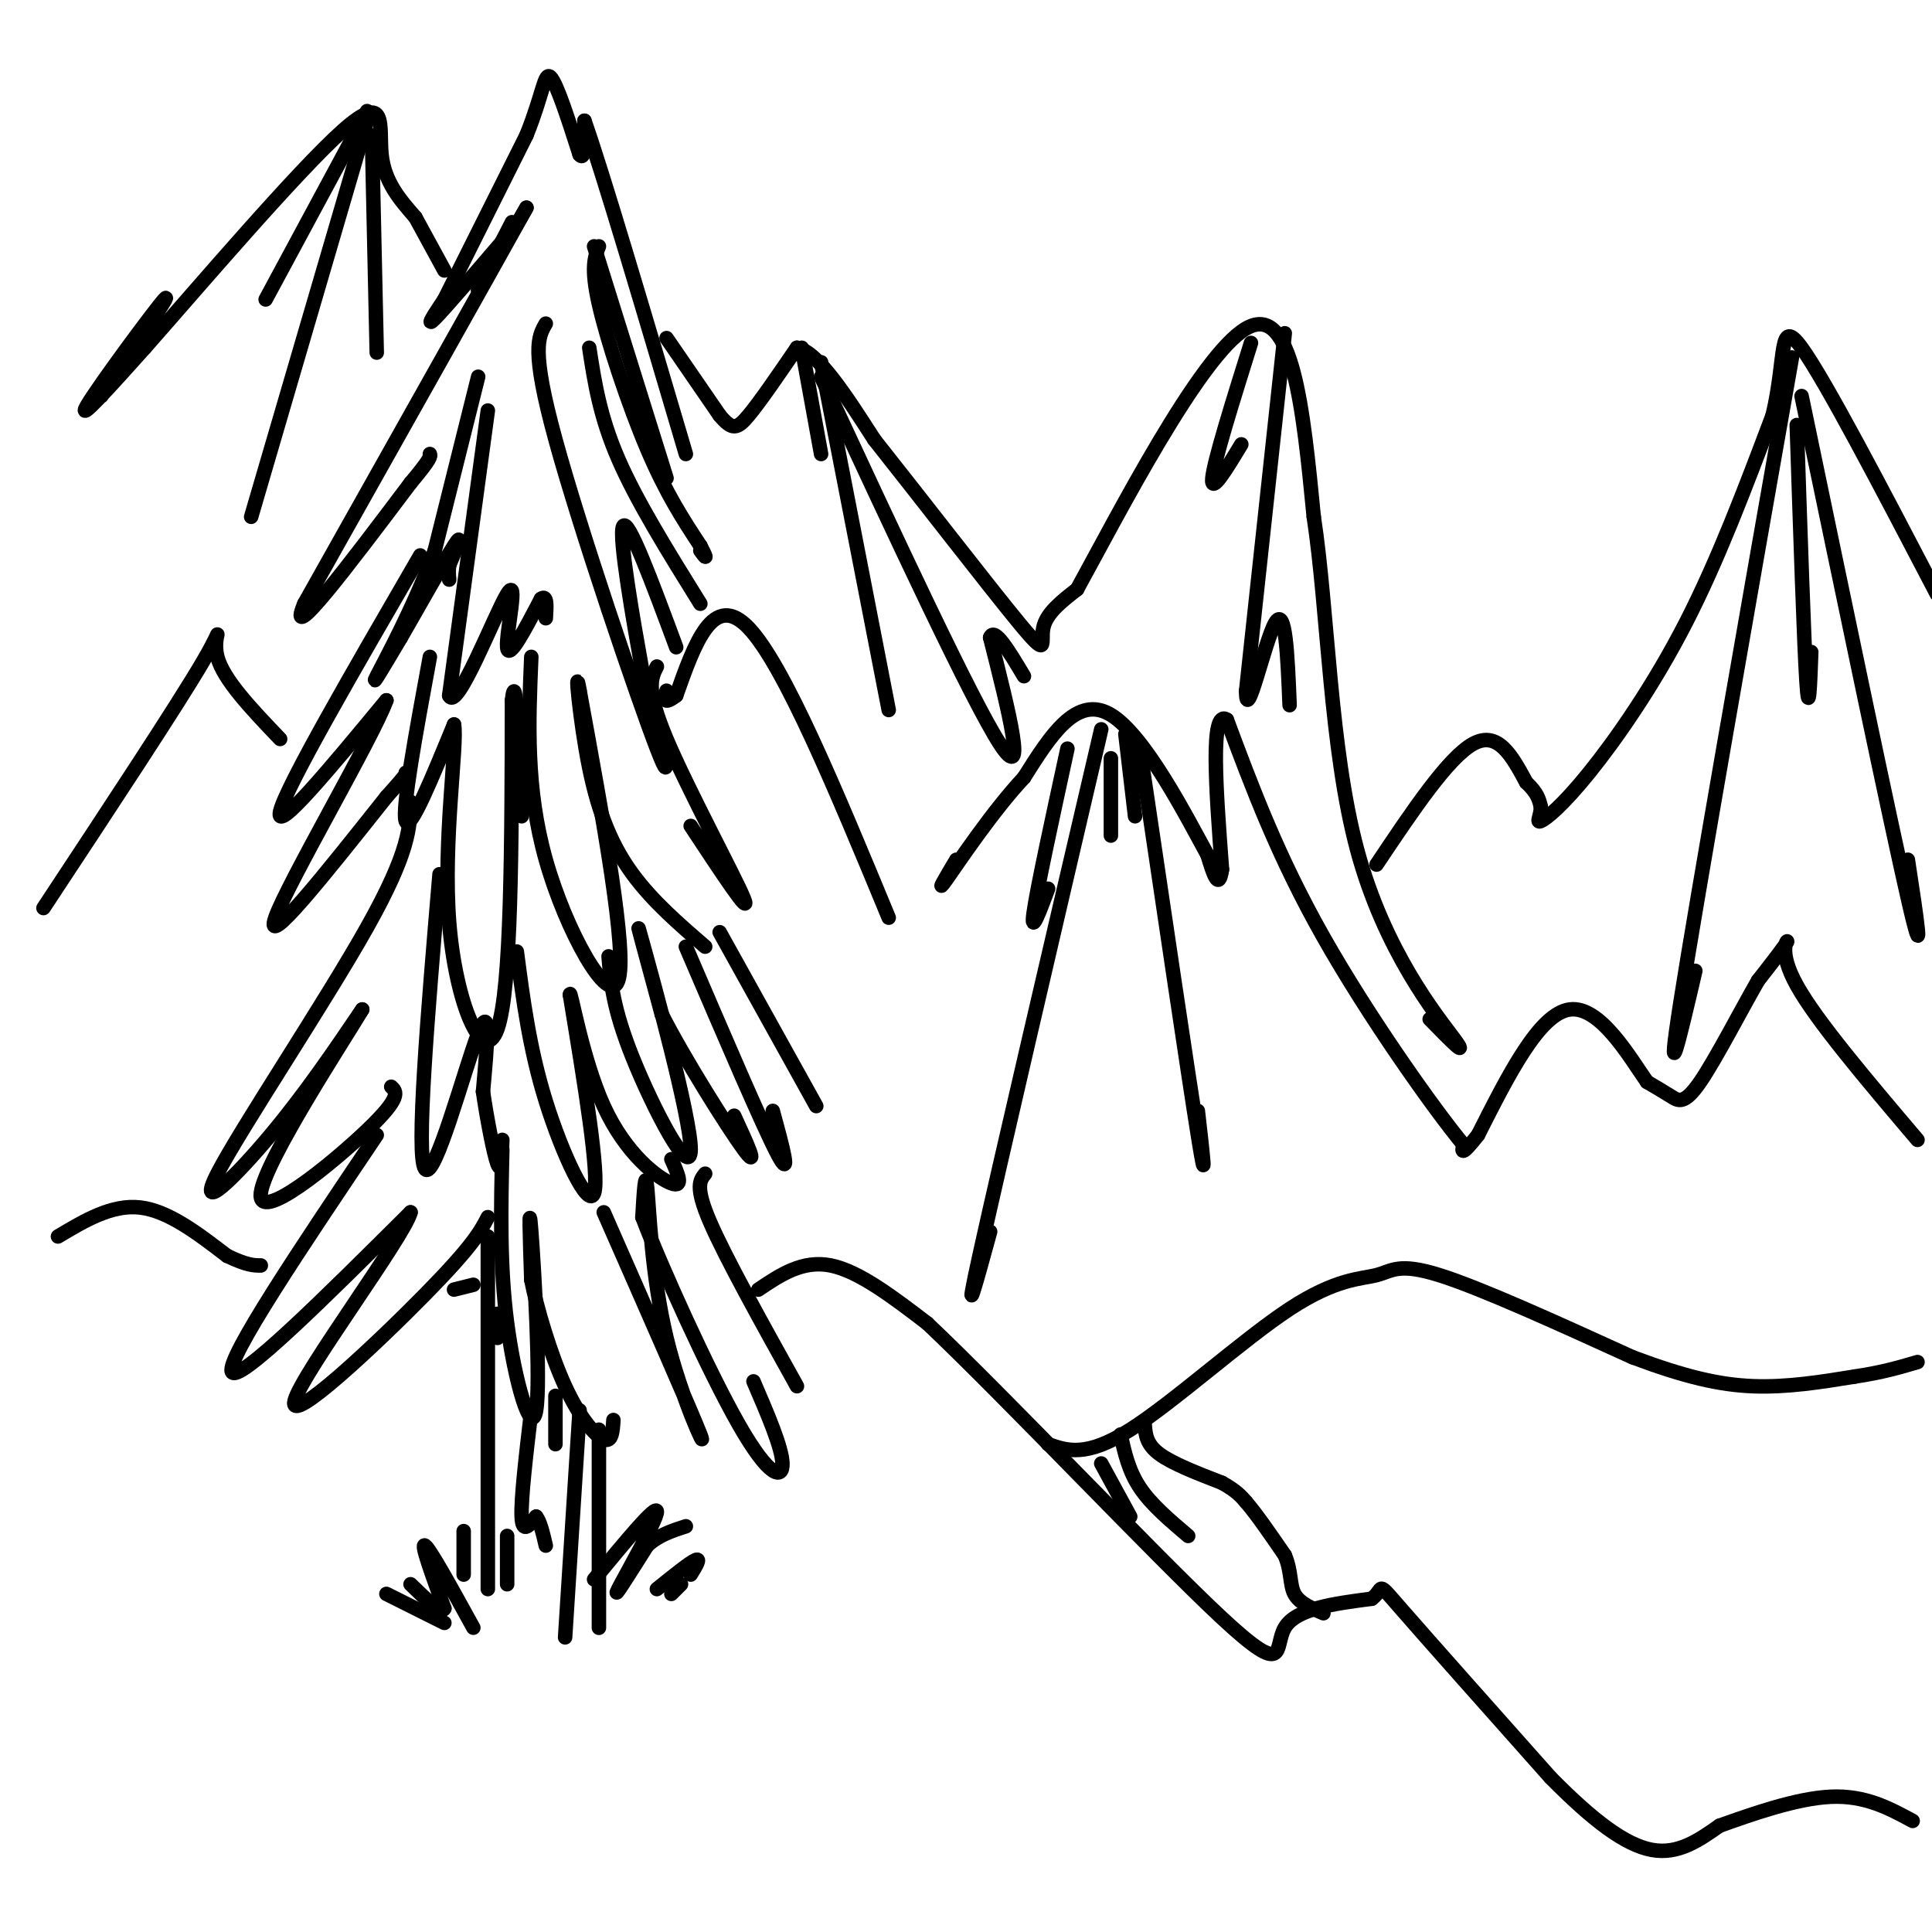 <svg viewBox='0 0 400 400' version='1.1' xmlns='http://www.w3.org/2000/svg' xmlns:xlink='http://www.w3.org/1999/xlink'><g fill='none' stroke='rgb(0,0,0)' stroke-width='3' stroke-linecap='round' stroke-linejoin='round'><path d='M106,46c-3.750,7.250 -7.500,14.500 -7,14c0.500,-0.500 5.250,-8.750 10,-17'/><path d='M109,43c-6.000,10.833 -26.000,46.417 -46,82'/><path d='M63,125c-4.000,9.500 9.000,-7.750 22,-25'/><path d='M85,100c4.333,-5.167 4.167,-5.583 4,-6'/><path d='M99,78c0.000,0.000 -9.000,36.000 -9,36'/><path d='M90,114c-4.289,11.733 -10.511,23.067 -12,26c-1.489,2.933 1.756,-2.533 5,-8'/><path d='M83,132c3.267,-5.644 8.933,-15.756 11,-19c2.067,-3.244 0.533,0.378 -1,4'/><path d='M93,117c-0.167,1.167 -0.083,2.083 0,3'/><path d='M101,85c0.000,0.000 -8.000,59.000 -8,59'/><path d='M93,144c1.560,3.607 9.458,-16.875 12,-21c2.542,-4.125 -0.274,8.107 0,11c0.274,2.893 3.637,-3.554 7,-10'/><path d='M112,124c1.333,-1.000 1.167,1.500 1,4'/><path d='M104,50c-6.000,7.000 -12.000,14.000 -14,16c-2.000,2.000 0.000,-1.000 2,-4'/><path d='M92,62c3.167,-6.333 10.083,-20.167 17,-34'/><path d='M109,28c3.489,-8.667 3.711,-13.333 5,-12c1.289,1.333 3.644,8.667 6,16'/><path d='M120,32c1.167,1.500 1.083,-2.750 1,-7'/><path d='M121,25c3.667,10.333 12.333,39.667 21,69'/><path d='M123,51c0.000,0.000 15.000,48.000 15,48'/><path d='M124,51c-0.867,2.178 -1.733,4.356 0,12c1.733,7.644 6.067,20.756 10,30c3.933,9.244 7.467,14.622 11,20'/><path d='M145,113c1.833,3.500 0.917,2.250 0,1'/><path d='M122,72c1.083,7.083 2.167,14.167 6,23c3.833,8.833 10.417,19.417 17,30'/><path d='M113,67c-1.556,2.667 -3.111,5.333 2,24c5.111,18.667 16.889,53.333 21,64c4.111,10.667 0.556,-2.667 -3,-16'/><path d='M133,139c-1.844,-10.267 -4.956,-27.933 -4,-30c0.956,-2.067 5.978,11.467 11,25'/><path d='M87,115c-13.917,24.000 -27.833,48.000 -29,53c-1.167,5.000 10.417,-9.000 22,-23'/><path d='M80,145c-2.711,7.533 -20.489,37.867 -23,45c-2.511,7.133 10.244,-8.933 23,-25'/><path d='M80,165c4.500,-5.000 4.250,-5.000 4,-5'/><path d='M89,136c-2.917,15.833 -5.833,31.667 -5,34c0.833,2.333 5.417,-8.833 10,-20'/><path d='M94,150c0.762,4.060 -2.333,24.208 -1,41c1.333,16.792 7.095,30.226 10,22c2.905,-8.226 2.952,-38.113 3,-68'/><path d='M106,145c0.833,-7.333 1.417,8.333 2,24'/><path d='M110,136c-0.578,13.622 -1.156,27.244 3,42c4.156,14.756 13.044,30.644 15,25c1.956,-5.644 -3.022,-32.822 -8,-60'/><path d='M120,143c-1.143,-6.798 -0.000,6.208 2,16c2.000,9.792 4.857,16.369 9,22c4.143,5.631 9.571,10.315 15,15'/><path d='M136,138c-1.178,2.333 -2.356,4.667 2,15c4.356,10.333 14.244,28.667 16,33c1.756,4.333 -4.622,-5.333 -11,-15'/><path d='M85,166c-0.083,5.137 -0.167,10.274 -9,26c-8.833,15.726 -26.417,42.042 -31,51c-4.583,8.958 3.833,0.560 11,-8c7.167,-8.560 13.083,-17.280 19,-26'/><path d='M75,209c-3.060,5.238 -20.208,31.333 -21,38c-0.792,6.667 14.774,-6.095 22,-13c7.226,-6.905 6.113,-7.952 5,-9'/><path d='M91,181c-2.467,29.133 -4.933,58.267 -3,61c1.933,2.733 8.267,-20.933 11,-28c2.733,-7.067 1.867,2.467 1,12'/><path d='M100,226c0.778,5.422 2.222,12.978 3,15c0.778,2.022 0.889,-1.489 1,-5'/><path d='M107,197c1.311,10.067 2.622,20.133 6,31c3.378,10.867 8.822,22.533 10,19c1.178,-3.533 -1.911,-22.267 -5,-41'/><path d='M118,206c-0.024,-2.155 2.417,12.958 7,23c4.583,10.042 11.310,15.012 14,16c2.690,0.988 1.345,-2.006 0,-5'/><path d='M126,198c0.435,5.357 0.869,10.714 5,21c4.131,10.286 11.958,25.500 12,19c0.042,-6.500 -7.702,-34.714 -10,-43c-2.298,-8.286 0.851,3.357 4,15'/><path d='M137,210c4.489,8.867 13.711,23.533 17,28c3.289,4.467 0.644,-1.267 -2,-7'/><path d='M142,196c8.000,18.667 16.000,37.333 19,43c3.000,5.667 1.000,-1.667 -1,-9'/><path d='M149,193c0.000,0.000 20.000,36.000 20,36'/><path d='M78,235c-15.583,23.167 -31.167,46.333 -30,49c1.167,2.667 19.083,-15.167 37,-33'/><path d='M85,251c-1.155,4.833 -22.542,33.417 -24,39c-1.458,5.583 17.012,-11.833 27,-22c9.988,-10.167 11.494,-13.083 13,-16'/><path d='M104,238c-0.286,12.018 -0.571,24.036 1,36c1.571,11.964 5.000,23.875 6,18c1.000,-5.875 -0.429,-29.536 -1,-37c-0.571,-7.464 -0.286,1.268 0,10'/><path d='M110,265c1.131,5.821 3.958,15.375 7,22c3.042,6.625 6.298,10.321 8,11c1.702,0.679 1.851,-1.661 2,-4'/><path d='M125,251c9.131,20.744 18.262,41.488 20,46c1.738,4.512 -3.917,-7.208 -7,-20c-3.083,-12.792 -3.595,-26.655 -4,-31c-0.405,-4.345 -0.702,0.827 -1,6'/><path d='M133,252c3.762,9.976 13.667,31.917 20,43c6.333,11.083 9.095,11.310 9,8c-0.095,-3.310 -3.048,-10.155 -6,-17'/><path d='M146,243c-1.083,1.333 -2.167,2.667 1,10c3.167,7.333 10.583,20.667 18,34'/><path d='M103,272c0.000,0.000 0.000,5.000 0,5'/><path d='M101,256c0.000,0.000 0.000,73.000 0,73'/><path d='M124,296c0.000,16.833 0.000,33.667 0,39c0.000,5.333 0.000,-0.833 0,-7'/><path d='M110,292c-1.083,9.167 -2.167,18.333 -2,22c0.167,3.667 1.583,1.833 3,0'/><path d='M111,314c0.833,1.000 1.417,3.500 2,6'/><path d='M115,289c0.000,0.000 0.000,10.000 0,10'/><path d='M120,292c0.000,0.000 -3.000,47.000 -3,47'/><path d='M105,318c0.000,0.000 0.000,10.000 0,10'/><path d='M98,337c-4.500,-8.167 -9.000,-16.333 -10,-17c-1.000,-0.667 1.500,6.167 4,13'/><path d='M92,333c-0.500,1.333 -3.750,-1.833 -7,-5'/><path d='M92,336c0.000,0.000 -12.000,-6.000 -12,-6'/><path d='M96,326c0.000,0.000 0.000,-9.000 0,-9'/><path d='M123,327c6.511,-7.889 13.022,-15.778 13,-14c-0.022,1.778 -6.578,13.222 -8,16c-1.422,2.778 2.289,-3.111 6,-9'/><path d='M134,320c2.333,-2.167 5.167,-3.083 8,-4'/><path d='M136,329c3.417,-2.750 6.833,-5.500 8,-6c1.167,-0.500 0.083,1.250 -1,3'/><path d='M139,330c0.000,0.000 2.000,-2.000 2,-2'/><path d='M21,82c7.533,-11.156 15.067,-22.311 13,-20c-2.067,2.311 -13.733,18.089 -16,22c-2.267,3.911 4.867,-4.044 12,-12'/><path d='M30,72c10.738,-12.179 31.583,-36.625 41,-45c9.417,-8.375 7.405,-0.679 8,5c0.595,5.679 3.798,9.339 7,13'/><path d='M86,45c2.167,4.000 4.083,7.500 6,11'/><path d='M138,70c0.000,0.000 11.000,16.000 11,16'/><path d='M149,86c2.600,3.111 3.600,2.889 6,0c2.400,-2.889 6.200,-8.444 10,-14'/><path d='M165,72c4.333,0.833 10.167,9.917 16,19'/><path d='M181,91c9.048,11.381 23.667,30.333 30,38c6.333,7.667 4.381,4.048 5,1c0.619,-3.048 3.810,-5.524 7,-8'/><path d='M223,122c8.244,-14.978 25.356,-48.422 35,-54c9.644,-5.578 11.822,16.711 14,39'/><path d='M272,107c2.952,19.274 3.333,47.958 9,69c5.667,21.042 16.619,34.440 20,39c3.381,4.560 -0.810,0.280 -5,-4'/><path d='M285,179c7.417,-11.083 14.833,-22.167 20,-25c5.167,-2.833 8.083,2.583 11,8'/><path d='M316,162c2.333,2.167 2.667,3.583 3,5'/><path d='M319,167c0.120,1.702 -1.081,3.456 0,3c1.081,-0.456 4.445,-3.123 10,-10c5.555,-6.877 13.301,-17.965 20,-31c6.699,-13.035 12.349,-28.018 18,-43'/><path d='M367,86c2.889,-12.067 1.111,-20.733 6,-14c4.889,6.733 16.444,28.867 28,51'/><path d='M397,236c-10.467,-12.333 -20.933,-24.667 -25,-32c-4.067,-7.333 -1.733,-9.667 -2,-9c-0.267,0.667 -3.133,4.333 -6,8'/><path d='M364,203c-3.345,5.774 -8.708,16.208 -12,21c-3.292,4.792 -4.512,3.940 -6,3c-1.488,-0.940 -3.244,-1.970 -5,-3'/><path d='M341,224c-3.489,-4.956 -9.711,-15.844 -16,-15c-6.289,0.844 -12.644,13.422 -19,26'/><path d='M306,235c-3.667,4.667 -3.333,3.333 -3,2'/><path d='M303,237c-6.022,-7.244 -19.578,-26.356 -29,-43c-9.422,-16.644 -14.711,-30.822 -20,-45'/><path d='M254,149c-3.500,-2.333 -2.250,14.333 -1,31'/><path d='M253,180c-0.667,4.667 -1.833,0.833 -3,-3'/><path d='M250,177c-4.111,-7.489 -12.889,-24.711 -20,-29c-7.111,-4.289 -12.556,4.356 -18,13'/><path d='M212,161c-6.444,6.867 -13.556,17.533 -16,21c-2.444,3.467 -0.222,-0.267 2,-4'/><path d='M184,190c-10.833,-26.167 -21.667,-52.333 -29,-60c-7.333,-7.667 -11.167,3.167 -15,14'/><path d='M140,144c-2.833,2.167 -2.417,0.583 -2,-1'/><path d='M58,153c-5.889,-6.156 -11.778,-12.311 -13,-17c-1.222,-4.689 2.222,-7.911 -3,1c-5.222,8.911 -19.111,29.956 -33,51'/><path d='M76,23c0.000,0.000 -21.000,39.000 -21,39'/><path d='M76,25c0.000,0.000 -24.000,82.000 -24,82'/><path d='M77,28c0.000,0.000 1.000,45.000 1,45'/><path d='M166,72c0.000,0.000 4.000,22.000 4,22'/><path d='M170,75c0.000,0.000 14.000,72.000 14,72'/><path d='M170,78c15.583,33.500 31.167,67.000 37,76c5.833,9.000 1.917,-6.500 -2,-22'/><path d='M205,132c0.833,-2.333 3.917,2.833 7,8'/><path d='M259,71c-3.833,12.250 -7.667,24.500 -8,28c-0.333,3.500 2.833,-1.750 6,-7'/><path d='M266,69c0.000,0.000 -8.000,74.000 -8,74'/><path d='M258,143c-0.044,7.644 3.844,-10.244 6,-14c2.156,-3.756 2.578,6.622 3,17'/><path d='M12,256c5.583,-3.333 11.167,-6.667 17,-6c5.833,0.667 11.917,5.333 18,10'/><path d='M47,260c4.167,2.000 5.583,2.000 7,2'/><path d='M94,267c0.000,0.000 4.000,-1.000 4,-1'/><path d='M157,267c4.583,-3.083 9.167,-6.167 15,-5c5.833,1.167 12.917,6.583 20,12'/><path d='M192,274c16.333,15.464 47.167,48.125 61,61c13.833,12.875 10.667,5.964 13,2c2.333,-3.964 10.167,-4.982 18,-6'/><path d='M284,331c2.756,-2.044 0.644,-4.156 6,2c5.356,6.156 18.178,20.578 31,35'/><path d='M321,368c8.867,9.000 15.533,14.000 21,15c5.467,1.000 9.733,-2.000 14,-5'/><path d='M356,378c6.533,-2.333 15.867,-5.667 23,-6c7.133,-0.333 12.067,2.333 17,5'/><path d='M217,299c3.954,1.378 7.907,2.756 17,-3c9.093,-5.756 23.324,-18.646 33,-25c9.676,-6.354 14.797,-6.172 18,-7c3.203,-0.828 4.486,-2.665 13,0c8.514,2.665 24.257,9.833 40,17'/><path d='M338,281c10.844,4.067 17.956,5.733 25,6c7.044,0.267 14.022,-0.867 21,-2'/><path d='M384,285c5.667,-0.833 9.333,-1.917 13,-3'/><path d='M237,295c0.167,2.000 0.333,4.000 3,6c2.667,2.000 7.833,4.000 13,6'/><path d='M253,307c3.000,1.667 4.000,2.833 5,4'/><path d='M258,311c2.167,2.500 5.083,6.750 8,11'/><path d='M266,322c1.422,3.311 0.978,6.089 2,8c1.022,1.911 3.511,2.956 6,4'/><path d='M232,297c0.833,3.750 1.667,7.500 4,11c2.333,3.500 6.167,6.750 10,10'/><path d='M228,303c0.000,0.000 6.000,11.000 6,11'/><path d='M221,155c-3.167,14.583 -6.333,29.167 -7,34c-0.667,4.833 1.167,-0.083 3,-5'/><path d='M228,151c-10.583,45.333 -21.167,90.667 -25,108c-3.833,17.333 -0.917,6.667 2,-4'/><path d='M233,152c0.000,0.000 2.000,17.000 2,17'/><path d='M236,155c5.000,33.750 10.000,67.500 12,80c2.000,12.500 1.000,3.750 0,-5'/><path d='M230,157c0.000,0.000 0.000,16.000 0,16'/><path d='M371,74c-9.833,55.917 -19.667,111.833 -23,133c-3.333,21.167 -0.167,7.583 3,-6'/><path d='M372,88c0.750,22.583 1.500,45.167 2,53c0.500,7.833 0.750,0.917 1,-6'/><path d='M373,82c9.167,44.000 18.333,88.000 22,104c3.667,16.000 1.833,4.000 0,-8'/></g>
</svg>